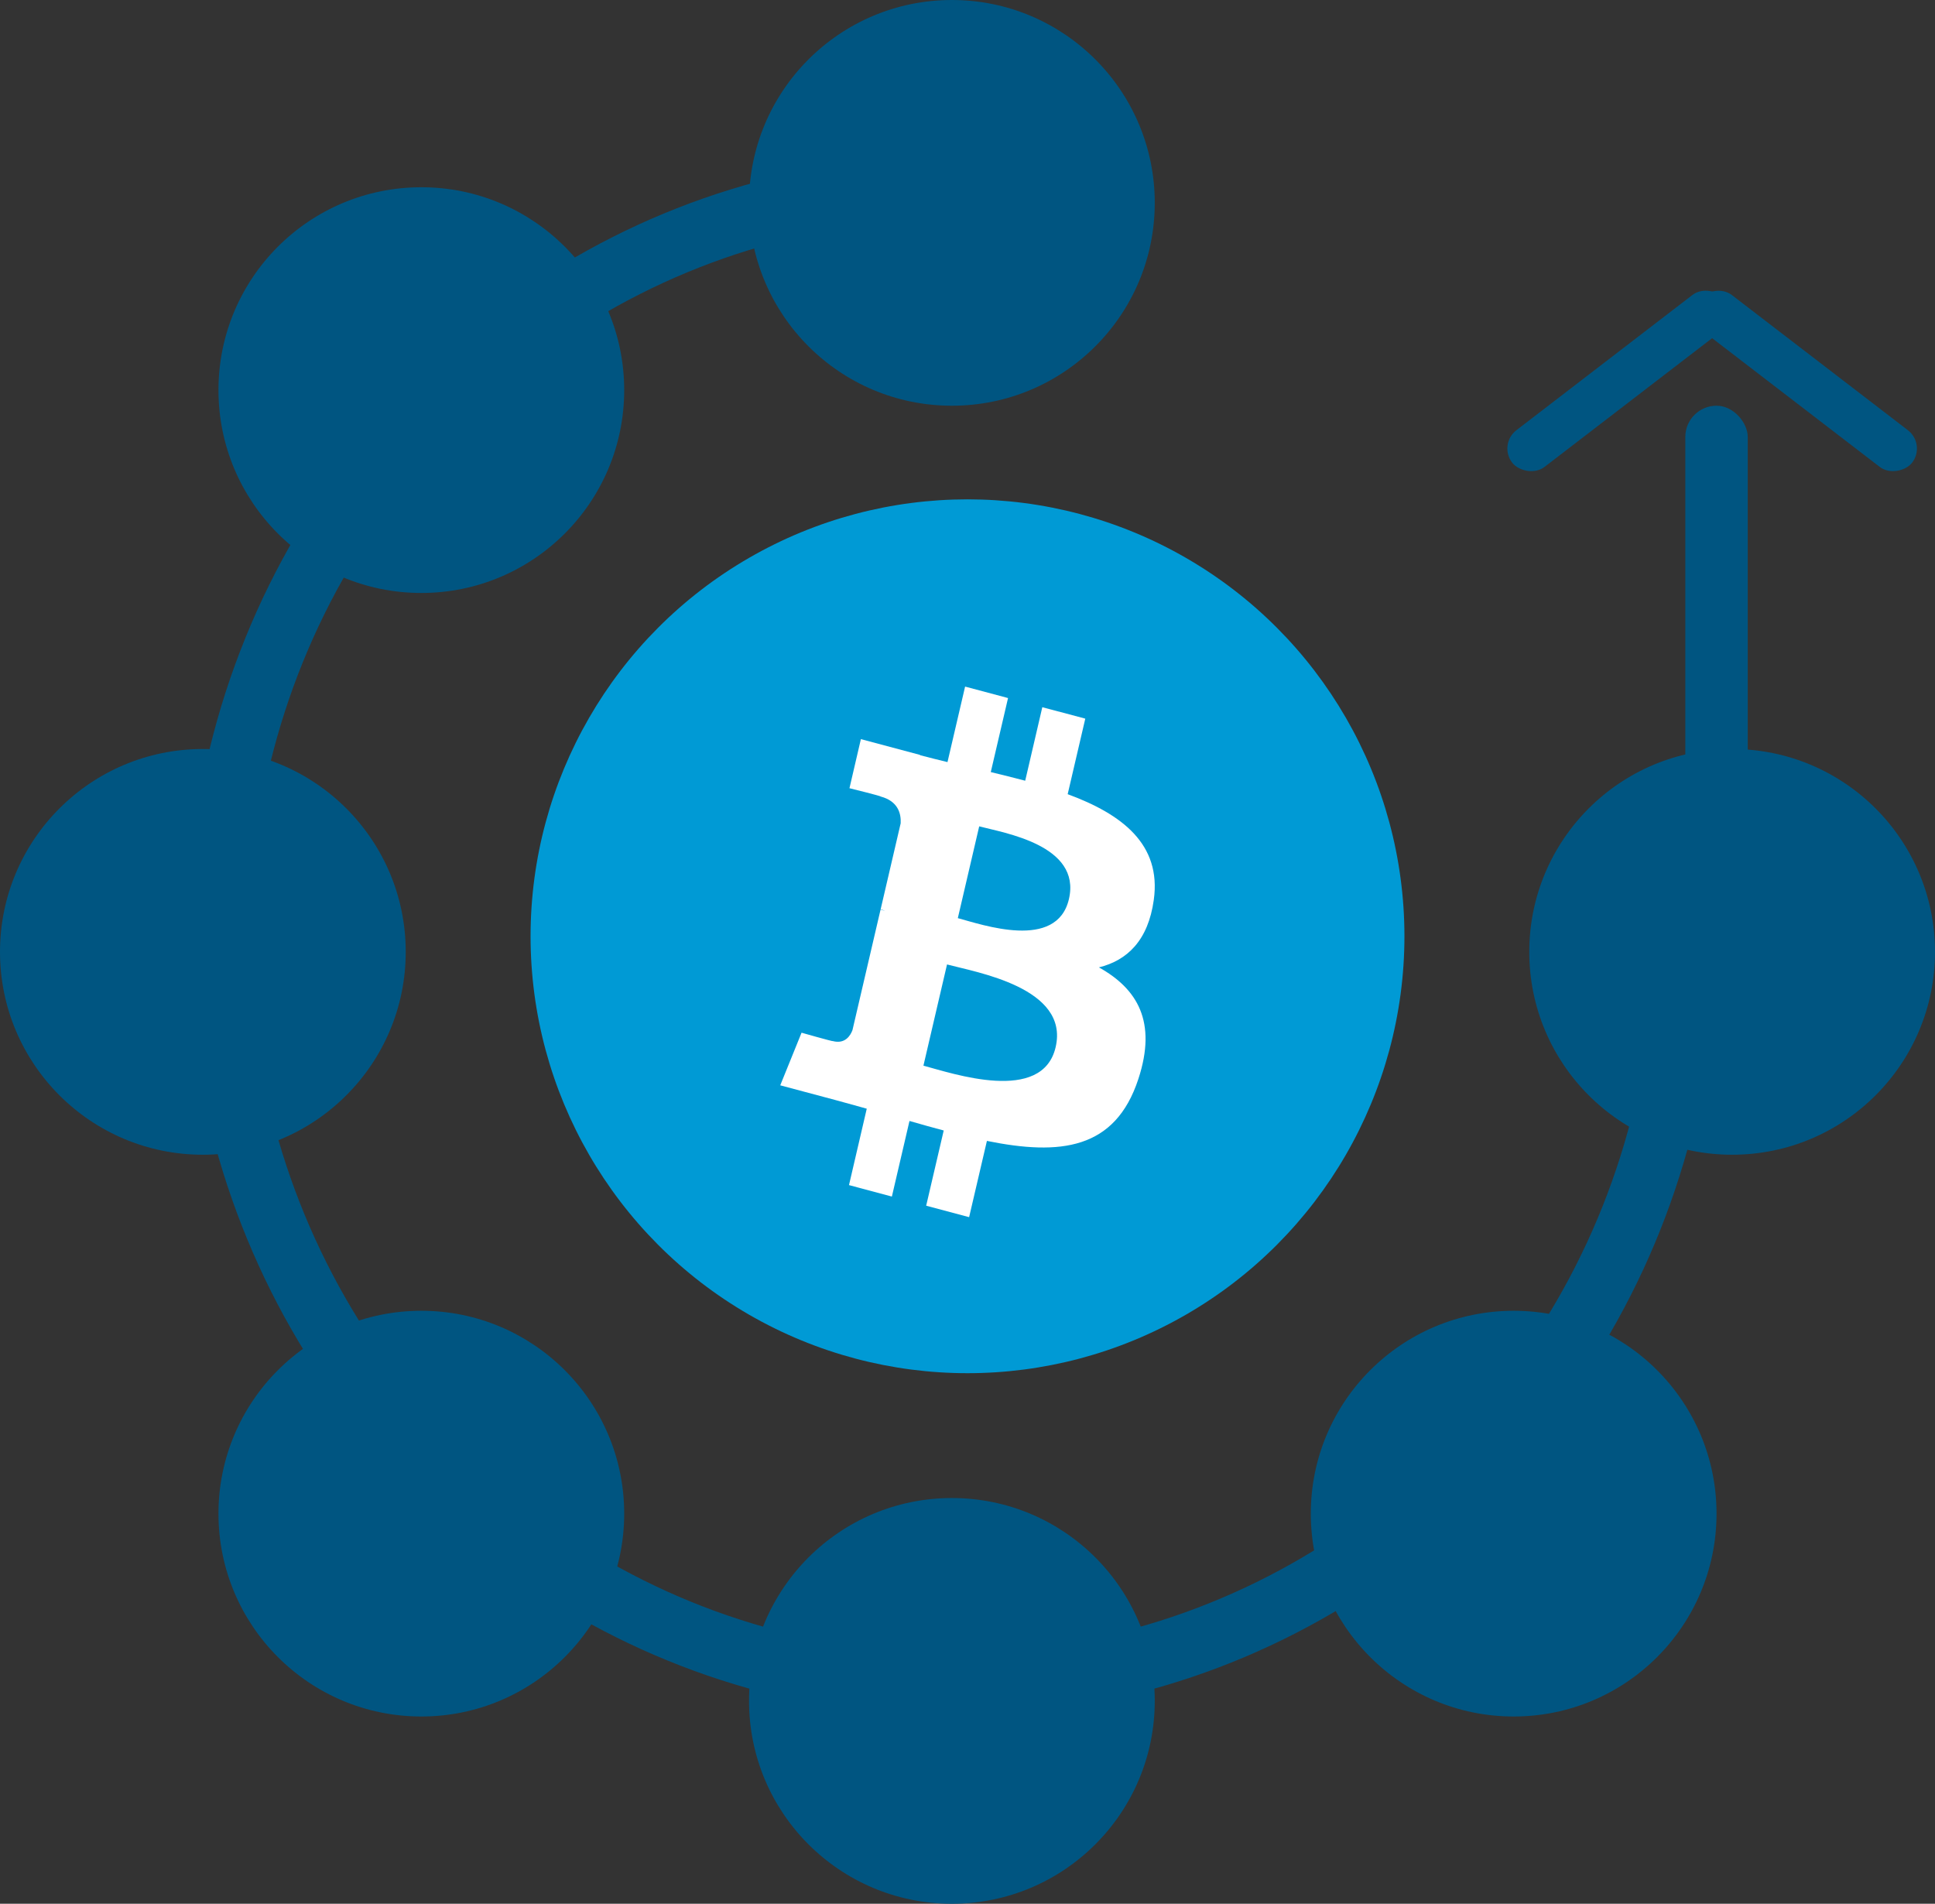 <svg width="62" height="61" viewBox="0 0 62 61" fill="none" xmlns="http://www.w3.org/2000/svg">
<rect x="0" y="0" width="62" height="61" fill="#333333" stroke="none"/>
<circle cx="31" cy="30" r="14" fill="#009AD5"/>
<path d="M55 30C55 34.944 53.563 39.778 50.871 43.889C48.179 48.001 44.352 51.205 39.876 53.097C35.399 54.989 30.473 55.484 25.72 54.52C20.968 53.555 16.602 51.174 13.176 47.678C9.749 44.181 7.416 39.727 6.471 34.877C5.525 30.028 6.011 25.001 7.865 20.433C9.719 15.865 12.86 11.96 16.889 9.213C20.918 6.466 25.654 5 30.5 5L30.5 7.033C26.049 7.033 21.697 8.38 17.996 10.904C14.294 13.428 11.41 17.015 9.706 21.211C8.003 25.408 7.557 30.026 8.425 34.48C9.294 38.936 11.437 43.028 14.585 46.24C17.733 49.452 21.743 51.639 26.109 52.525C30.475 53.411 35.001 52.957 39.113 51.218C43.226 49.48 46.741 46.536 49.214 42.76C51.687 38.983 53.007 34.542 53.007 30H55Z" fill="#005581"/>
<circle cx="13.5" cy="12.5" r="6.5" fill="#005581"/>
<circle cx="30.5" cy="6.5" r="6.5" fill="#005581"/>
<circle cx="6.5" cy="30.5" r="6.5" fill="#005581"/>
<circle cx="13.5" cy="48.5" r="6.5" fill="#005581"/>
<circle cx="30.5" cy="54.5" r="6.5" fill="#005581"/>
<circle cx="48.5" cy="48.5" r="6.5" fill="#005581"/>
<circle cx="55.5" cy="30.5" r="6.5" fill="#005581"/>
<rect x="54" y="13" width="2" height="13" rx="1" fill="#005581"/>
<rect width="8.595" height="1.482" rx="0.741" transform="matrix(-0.793 -0.609 -0.609 0.793 61.719 14.236)" fill="#005581"/>
<rect x="48" y="14.236" width="8.595" height="1.482" rx="0.741" transform="rotate(-37.532 48 14.236)" fill="#005581"/>
<path d="M36.969 28.834C37.218 27.048 35.947 26.088 34.21 25.447L34.774 23.027L33.397 22.66L32.849 25.016C32.487 24.92 32.115 24.829 31.746 24.739L32.299 22.367L30.923 22L30.359 24.419C30.06 24.346 29.766 24.274 29.48 24.198L29.482 24.19L27.584 23.683L27.218 25.256C27.218 25.256 28.239 25.507 28.217 25.522C28.775 25.671 28.875 26.066 28.859 26.379L28.217 29.136C28.255 29.146 28.305 29.161 28.36 29.185C28.314 29.172 28.265 29.159 28.214 29.146L27.314 33.008C27.246 33.189 27.073 33.461 26.683 33.358C26.697 33.379 25.683 33.09 25.683 33.09L25 34.776L26.791 35.254C27.124 35.343 27.451 35.437 27.772 35.525L27.203 37.973L28.577 38.34L29.141 35.918C29.517 36.027 29.881 36.128 30.238 36.223L29.676 38.633L31.052 39L31.622 36.557C33.968 37.032 35.733 36.841 36.476 34.569C37.075 32.74 36.446 31.685 35.211 30.997C36.111 30.775 36.788 30.142 36.969 28.834V28.834ZM33.824 33.553C33.399 35.383 30.521 34.394 29.588 34.146L30.344 30.903C31.277 31.153 34.269 31.646 33.824 33.553ZM34.25 28.808C33.862 30.472 31.467 29.626 30.69 29.419L31.375 26.478C32.152 26.686 34.654 27.072 34.25 28.808V28.808Z" fill="white"/>
</svg>
